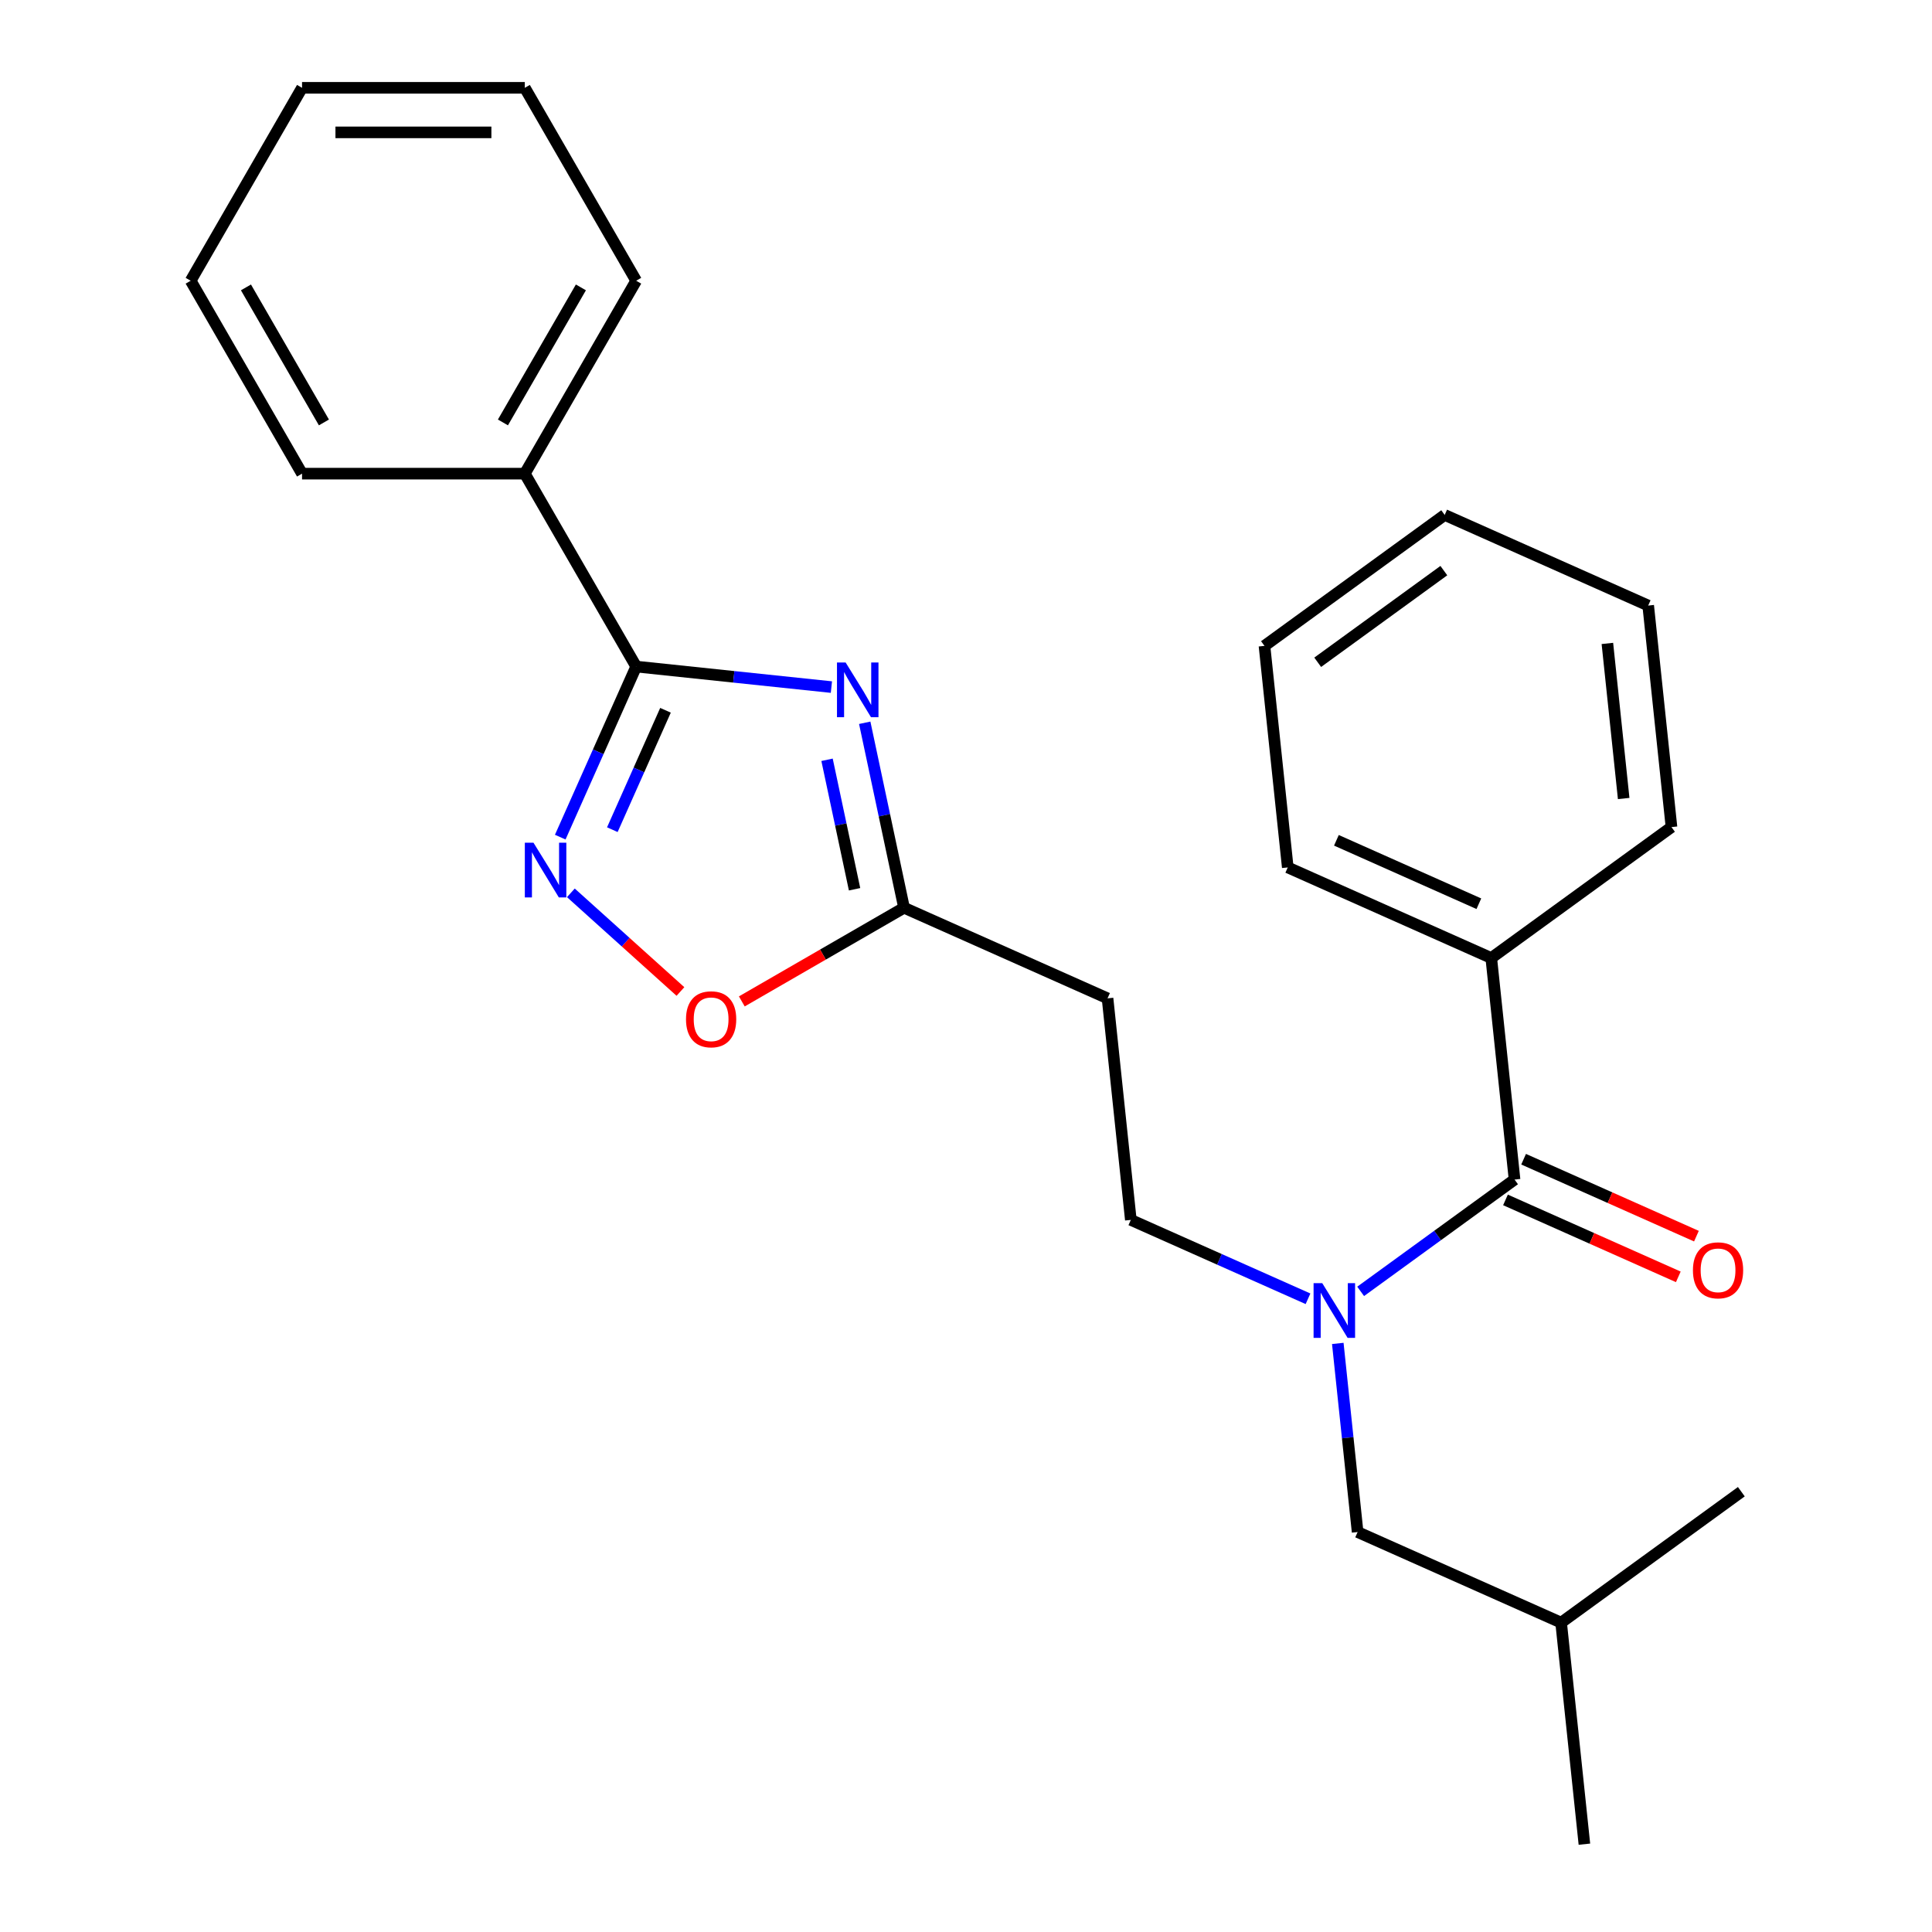 <?xml version='1.0' encoding='iso-8859-1'?>
<svg version='1.1' baseProfile='full'
              xmlns='http://www.w3.org/2000/svg'
                      xmlns:rdkit='http://www.rdkit.org/xml'
                      xmlns:xlink='http://www.w3.org/1999/xlink'
                  xml:space='preserve'
width='1000px' height='1000px' viewBox='0 0 1000 1000'>
<!-- END OF HEADER -->
<rect style='opacity:1.0;fill:#FFFFFF;stroke:none' width='1000' height='1000' x='0' y='0'> </rect>
<path class='bond-0' d='M 677.025,672.245 L 631.17,651.829' style='fill:none;fill-rule:evenodd;stroke:#0000FF;stroke-width:6px;stroke-linecap:butt;stroke-linejoin:miter;stroke-opacity:1' />
<path class='bond-0' d='M 631.17,651.829 L 585.315,631.414' style='fill:none;fill-rule:evenodd;stroke:#000000;stroke-width:6px;stroke-linecap:butt;stroke-linejoin:miter;stroke-opacity:1' />
<path class='bond-1' d='M 692.439,695.353 L 697.569,744.166' style='fill:none;fill-rule:evenodd;stroke:#0000FF;stroke-width:6px;stroke-linecap:butt;stroke-linejoin:miter;stroke-opacity:1' />
<path class='bond-1' d='M 697.569,744.166 L 702.7,792.979' style='fill:none;fill-rule:evenodd;stroke:#000000;stroke-width:6px;stroke-linecap:butt;stroke-linejoin:miter;stroke-opacity:1' />
<path class='bond-2' d='M 704.27,668.413 L 744.099,639.476' style='fill:none;fill-rule:evenodd;stroke:#0000FF;stroke-width:6px;stroke-linecap:butt;stroke-linejoin:miter;stroke-opacity:1' />
<path class='bond-2' d='M 744.099,639.476 L 783.928,610.538' style='fill:none;fill-rule:evenodd;stroke:#000000;stroke-width:6px;stroke-linecap:butt;stroke-linejoin:miter;stroke-opacity:1' />
<path class='bond-3' d='M 779.238,621.072 L 823.963,640.985' style='fill:none;fill-rule:evenodd;stroke:#000000;stroke-width:6px;stroke-linecap:butt;stroke-linejoin:miter;stroke-opacity:1' />
<path class='bond-3' d='M 823.963,640.985 L 868.688,660.897' style='fill:none;fill-rule:evenodd;stroke:#FF0000;stroke-width:6px;stroke-linecap:butt;stroke-linejoin:miter;stroke-opacity:1' />
<path class='bond-3' d='M 788.617,600.005 L 833.342,619.918' style='fill:none;fill-rule:evenodd;stroke:#000000;stroke-width:6px;stroke-linecap:butt;stroke-linejoin:miter;stroke-opacity:1' />
<path class='bond-3' d='M 833.342,619.918 L 878.067,639.831' style='fill:none;fill-rule:evenodd;stroke:#FF0000;stroke-width:6px;stroke-linecap:butt;stroke-linejoin:miter;stroke-opacity:1' />
<path class='bond-4' d='M 783.928,610.538 L 771.875,495.87' style='fill:none;fill-rule:evenodd;stroke:#000000;stroke-width:6px;stroke-linecap:butt;stroke-linejoin:miter;stroke-opacity:1' />
<path class='bond-5' d='M 329.289,345.014 L 379.812,350.325' style='fill:none;fill-rule:evenodd;stroke:#000000;stroke-width:6px;stroke-linecap:butt;stroke-linejoin:miter;stroke-opacity:1' />
<path class='bond-5' d='M 379.812,350.325 L 430.336,355.635' style='fill:none;fill-rule:evenodd;stroke:#0000FF;stroke-width:6px;stroke-linecap:butt;stroke-linejoin:miter;stroke-opacity:1' />
<path class='bond-6' d='M 329.289,345.014 L 309.635,389.159' style='fill:none;fill-rule:evenodd;stroke:#000000;stroke-width:6px;stroke-linecap:butt;stroke-linejoin:miter;stroke-opacity:1' />
<path class='bond-6' d='M 309.635,389.159 L 289.98,433.304' style='fill:none;fill-rule:evenodd;stroke:#0000FF;stroke-width:6px;stroke-linecap:butt;stroke-linejoin:miter;stroke-opacity:1' />
<path class='bond-6' d='M 344.459,367.637 L 330.701,398.539' style='fill:none;fill-rule:evenodd;stroke:#000000;stroke-width:6px;stroke-linecap:butt;stroke-linejoin:miter;stroke-opacity:1' />
<path class='bond-6' d='M 330.701,398.539 L 316.943,429.44' style='fill:none;fill-rule:evenodd;stroke:#0000FF;stroke-width:6px;stroke-linecap:butt;stroke-linejoin:miter;stroke-opacity:1' />
<path class='bond-7' d='M 329.289,345.014 L 271.639,245.161' style='fill:none;fill-rule:evenodd;stroke:#000000;stroke-width:6px;stroke-linecap:butt;stroke-linejoin:miter;stroke-opacity:1' />
<path class='bond-8' d='M 447.581,374.109 L 457.756,421.978' style='fill:none;fill-rule:evenodd;stroke:#0000FF;stroke-width:6px;stroke-linecap:butt;stroke-linejoin:miter;stroke-opacity:1' />
<path class='bond-8' d='M 457.756,421.978 L 467.93,469.848' style='fill:none;fill-rule:evenodd;stroke:#000000;stroke-width:6px;stroke-linecap:butt;stroke-linejoin:miter;stroke-opacity:1' />
<path class='bond-8' d='M 428.077,393.264 L 435.199,426.773' style='fill:none;fill-rule:evenodd;stroke:#0000FF;stroke-width:6px;stroke-linecap:butt;stroke-linejoin:miter;stroke-opacity:1' />
<path class='bond-8' d='M 435.199,426.773 L 442.322,460.281' style='fill:none;fill-rule:evenodd;stroke:#000000;stroke-width:6px;stroke-linecap:butt;stroke-linejoin:miter;stroke-opacity:1' />
<path class='bond-9' d='M 467.93,469.848 L 425.945,494.088' style='fill:none;fill-rule:evenodd;stroke:#000000;stroke-width:6px;stroke-linecap:butt;stroke-linejoin:miter;stroke-opacity:1' />
<path class='bond-9' d='M 425.945,494.088 L 383.96,518.328' style='fill:none;fill-rule:evenodd;stroke:#FF0000;stroke-width:6px;stroke-linecap:butt;stroke-linejoin:miter;stroke-opacity:1' />
<path class='bond-10' d='M 467.93,469.848 L 573.263,516.745' style='fill:none;fill-rule:evenodd;stroke:#000000;stroke-width:6px;stroke-linecap:butt;stroke-linejoin:miter;stroke-opacity:1' />
<path class='bond-11' d='M 352.195,513.197 L 323.838,487.664' style='fill:none;fill-rule:evenodd;stroke:#FF0000;stroke-width:6px;stroke-linecap:butt;stroke-linejoin:miter;stroke-opacity:1' />
<path class='bond-11' d='M 323.838,487.664 L 295.48,462.131' style='fill:none;fill-rule:evenodd;stroke:#0000FF;stroke-width:6px;stroke-linecap:butt;stroke-linejoin:miter;stroke-opacity:1' />
<path class='bond-12' d='M 271.639,245.161 L 329.289,145.308' style='fill:none;fill-rule:evenodd;stroke:#000000;stroke-width:6px;stroke-linecap:butt;stroke-linejoin:miter;stroke-opacity:1' />
<path class='bond-12' d='M 260.316,218.653 L 300.671,148.756' style='fill:none;fill-rule:evenodd;stroke:#000000;stroke-width:6px;stroke-linecap:butt;stroke-linejoin:miter;stroke-opacity:1' />
<path class='bond-13' d='M 271.639,245.161 L 156.338,245.161' style='fill:none;fill-rule:evenodd;stroke:#000000;stroke-width:6px;stroke-linecap:butt;stroke-linejoin:miter;stroke-opacity:1' />
<path class='bond-14' d='M 329.289,145.308 L 271.639,45.455' style='fill:none;fill-rule:evenodd;stroke:#000000;stroke-width:6px;stroke-linecap:butt;stroke-linejoin:miter;stroke-opacity:1' />
<path class='bond-15' d='M 156.338,245.161 L 98.688,145.308' style='fill:none;fill-rule:evenodd;stroke:#000000;stroke-width:6px;stroke-linecap:butt;stroke-linejoin:miter;stroke-opacity:1' />
<path class='bond-15' d='M 167.661,218.653 L 127.306,148.756' style='fill:none;fill-rule:evenodd;stroke:#000000;stroke-width:6px;stroke-linecap:butt;stroke-linejoin:miter;stroke-opacity:1' />
<path class='bond-16' d='M 98.688,145.308 L 156.338,45.455' style='fill:none;fill-rule:evenodd;stroke:#000000;stroke-width:6px;stroke-linecap:butt;stroke-linejoin:miter;stroke-opacity:1' />
<path class='bond-17' d='M 271.639,45.455 L 156.338,45.455' style='fill:none;fill-rule:evenodd;stroke:#000000;stroke-width:6px;stroke-linecap:butt;stroke-linejoin:miter;stroke-opacity:1' />
<path class='bond-17' d='M 254.344,68.515 L 173.633,68.515' style='fill:none;fill-rule:evenodd;stroke:#000000;stroke-width:6px;stroke-linecap:butt;stroke-linejoin:miter;stroke-opacity:1' />
<path class='bond-18' d='M 573.263,516.745 L 585.315,631.414' style='fill:none;fill-rule:evenodd;stroke:#000000;stroke-width:6px;stroke-linecap:butt;stroke-linejoin:miter;stroke-opacity:1' />
<path class='bond-19' d='M 702.7,792.979 L 808.032,839.876' style='fill:none;fill-rule:evenodd;stroke:#000000;stroke-width:6px;stroke-linecap:butt;stroke-linejoin:miter;stroke-opacity:1' />
<path class='bond-20' d='M 808.032,839.876 L 820.084,954.545' style='fill:none;fill-rule:evenodd;stroke:#000000;stroke-width:6px;stroke-linecap:butt;stroke-linejoin:miter;stroke-opacity:1' />
<path class='bond-21' d='M 808.032,839.876 L 901.312,772.104' style='fill:none;fill-rule:evenodd;stroke:#000000;stroke-width:6px;stroke-linecap:butt;stroke-linejoin:miter;stroke-opacity:1' />
<path class='bond-22' d='M 771.875,495.87 L 666.543,448.973' style='fill:none;fill-rule:evenodd;stroke:#000000;stroke-width:6px;stroke-linecap:butt;stroke-linejoin:miter;stroke-opacity:1' />
<path class='bond-22' d='M 765.455,467.768 L 691.722,434.941' style='fill:none;fill-rule:evenodd;stroke:#000000;stroke-width:6px;stroke-linecap:butt;stroke-linejoin:miter;stroke-opacity:1' />
<path class='bond-23' d='M 771.875,495.87 L 865.155,428.098' style='fill:none;fill-rule:evenodd;stroke:#000000;stroke-width:6px;stroke-linecap:butt;stroke-linejoin:miter;stroke-opacity:1' />
<path class='bond-24' d='M 666.543,448.973 L 654.491,334.304' style='fill:none;fill-rule:evenodd;stroke:#000000;stroke-width:6px;stroke-linecap:butt;stroke-linejoin:miter;stroke-opacity:1' />
<path class='bond-25' d='M 865.155,428.098 L 853.103,313.429' style='fill:none;fill-rule:evenodd;stroke:#000000;stroke-width:6px;stroke-linecap:butt;stroke-linejoin:miter;stroke-opacity:1' />
<path class='bond-25' d='M 840.414,413.308 L 831.977,333.039' style='fill:none;fill-rule:evenodd;stroke:#000000;stroke-width:6px;stroke-linecap:butt;stroke-linejoin:miter;stroke-opacity:1' />
<path class='bond-26' d='M 654.491,334.304 L 747.771,266.532' style='fill:none;fill-rule:evenodd;stroke:#000000;stroke-width:6px;stroke-linecap:butt;stroke-linejoin:miter;stroke-opacity:1' />
<path class='bond-26' d='M 682.037,342.794 L 747.333,295.353' style='fill:none;fill-rule:evenodd;stroke:#000000;stroke-width:6px;stroke-linecap:butt;stroke-linejoin:miter;stroke-opacity:1' />
<path class='bond-27' d='M 853.103,313.429 L 747.771,266.532' style='fill:none;fill-rule:evenodd;stroke:#000000;stroke-width:6px;stroke-linecap:butt;stroke-linejoin:miter;stroke-opacity:1' />
<path  class='atom-0' d='M 684.387 664.15
L 693.667 679.15
Q 694.587 680.63, 696.067 683.31
Q 697.547 685.99, 697.627 686.15
L 697.627 664.15
L 701.387 664.15
L 701.387 692.47
L 697.507 692.47
L 687.547 676.07
Q 686.387 674.15, 685.147 671.95
Q 683.947 669.75, 683.587 669.07
L 683.587 692.47
L 679.907 692.47
L 679.907 664.15
L 684.387 664.15
' fill='#0000FF'/>
<path  class='atom-3' d='M 437.698 342.907
L 446.978 357.907
Q 447.898 359.387, 449.378 362.067
Q 450.858 364.747, 450.938 364.907
L 450.938 342.907
L 454.698 342.907
L 454.698 371.227
L 450.818 371.227
L 440.858 354.827
Q 439.698 352.907, 438.458 350.707
Q 437.258 348.507, 436.898 347.827
L 436.898 371.227
L 433.218 371.227
L 433.218 342.907
L 437.698 342.907
' fill='#0000FF'/>
<path  class='atom-5' d='M 355.077 527.578
Q 355.077 520.778, 358.437 516.978
Q 361.797 513.178, 368.077 513.178
Q 374.357 513.178, 377.717 516.978
Q 381.077 520.778, 381.077 527.578
Q 381.077 534.458, 377.677 538.378
Q 374.277 542.258, 368.077 542.258
Q 361.837 542.258, 358.437 538.378
Q 355.077 534.498, 355.077 527.578
M 368.077 539.058
Q 372.397 539.058, 374.717 536.178
Q 377.077 533.258, 377.077 527.578
Q 377.077 522.018, 374.717 519.218
Q 372.397 516.378, 368.077 516.378
Q 363.757 516.378, 361.397 519.178
Q 359.077 521.978, 359.077 527.578
Q 359.077 533.298, 361.397 536.178
Q 363.757 539.058, 368.077 539.058
' fill='#FF0000'/>
<path  class='atom-6' d='M 276.132 436.187
L 285.412 451.187
Q 286.332 452.667, 287.812 455.347
Q 289.292 458.027, 289.372 458.187
L 289.372 436.187
L 293.132 436.187
L 293.132 464.507
L 289.252 464.507
L 279.292 448.107
Q 278.132 446.187, 276.892 443.987
Q 275.692 441.787, 275.332 441.107
L 275.332 464.507
L 271.652 464.507
L 271.652 436.187
L 276.132 436.187
' fill='#0000FF'/>
<path  class='atom-19' d='M 876.26 657.515
Q 876.26 650.715, 879.62 646.915
Q 882.98 643.115, 889.26 643.115
Q 895.54 643.115, 898.9 646.915
Q 902.26 650.715, 902.26 657.515
Q 902.26 664.395, 898.86 668.315
Q 895.46 672.195, 889.26 672.195
Q 883.02 672.195, 879.62 668.315
Q 876.26 664.435, 876.26 657.515
M 889.26 668.995
Q 893.58 668.995, 895.9 666.115
Q 898.26 663.195, 898.26 657.515
Q 898.26 651.955, 895.9 649.155
Q 893.58 646.315, 889.26 646.315
Q 884.94 646.315, 882.58 649.115
Q 880.26 651.915, 880.26 657.515
Q 880.26 663.235, 882.58 666.115
Q 884.94 668.995, 889.26 668.995
' fill='#FF0000'/>
</svg>

